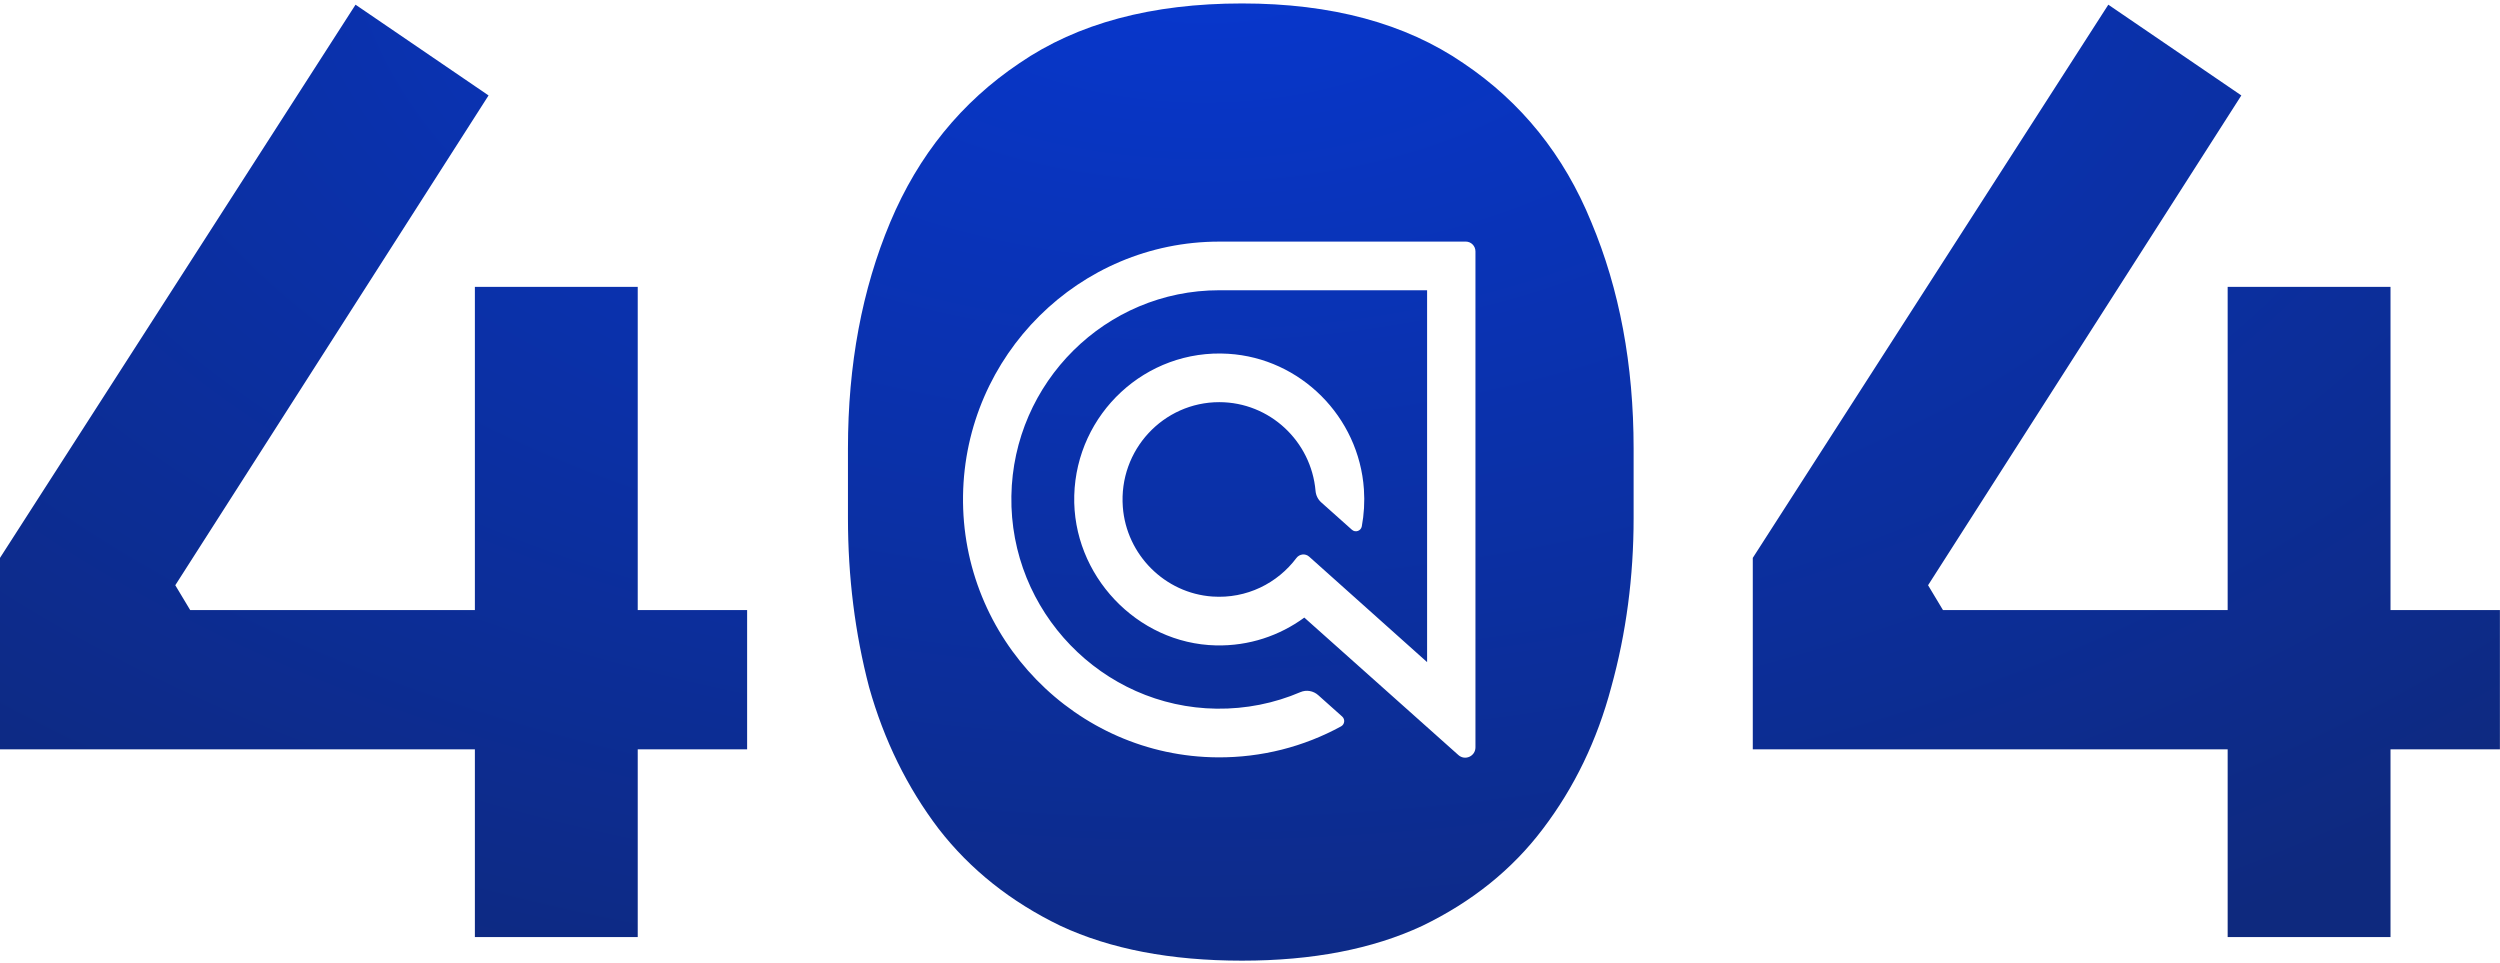 <svg width="683" height="263" viewBox="0 0 683 263" fill="none" xmlns="http://www.w3.org/2000/svg">
<path fill-rule="evenodd" clip-rule="evenodd" d="M339.323 262.453C319.851 262.453 303.322 259.283 289.737 252.943C276.152 246.377 265.058 237.547 256.454 226.453C247.85 215.132 241.511 202.226 237.435 187.735C233.586 173.018 231.661 157.622 231.661 141.546V122.527C231.661 99.659 235.51 79.055 243.209 60.716C250.907 42.376 262.68 27.885 278.53 17.244C294.379 6.376 314.643 0.942 339.323 0.942C363.776 0.942 383.927 6.376 399.776 17.244C415.625 27.885 427.285 42.376 434.757 60.716C442.455 79.055 446.304 99.659 446.304 122.527V141.546C446.304 157.622 444.267 173.018 440.191 187.735C436.342 202.226 430.116 215.132 421.512 226.453C413.134 237.547 402.153 246.377 388.568 252.943C374.983 259.283 358.568 262.453 339.323 262.453ZM0 204.717V152.414L97.133 1.281L133.473 26.074L47.887 159.886L51.963 166.679H129.737V78.376H174.228V166.679H204.115V204.717H174.228V256H129.737V204.717H0ZM478.861 152.414V204.717H608.597V256H653.088V204.717H682.975V166.679H653.088V78.376H608.597V166.679H530.823L526.748 159.886L612.333 26.074L575.993 1.281L478.861 152.414ZM263.101 135.423C263.653 97.052 294.839 66.008 333.092 66.008L333.095 66H400.437C401.904 66 403.094 67.198 403.094 68.674V204.178C403.094 206.608 400.246 207.895 398.44 206.286L356.34 168.724C349.584 173.67 341.223 176.525 332.204 176.325C310.6 175.846 292.901 157.103 293.486 135.361C294.086 113.05 312.985 95.252 335.589 96.655C355.307 97.878 371.269 113.834 372.622 133.67C372.86 137.151 372.647 140.546 372.042 143.801C371.81 145.061 370.298 145.579 369.346 144.731L360.954 137.244C360.053 136.44 359.512 135.313 359.406 134.107C358.222 120.544 346.873 109.869 333.095 109.869C317.857 109.869 305.593 122.917 306.755 138.495C307.73 151.554 318.246 162.071 331.227 162.973C340.585 163.624 349.01 159.337 354.181 152.444C355.021 151.326 356.62 151.142 357.662 152.075L389.883 180.89V79.296H333.092C302.085 79.296 276.801 104.439 276.309 135.53C275.81 167.022 301.091 193.225 332.381 193.611C340.375 193.709 348.133 192.148 355.273 189.09C356.911 188.389 358.807 188.724 360.137 189.913L366.686 195.758C367.534 196.516 367.38 197.897 366.383 198.441C356.155 204.035 344.636 206.98 332.678 206.909C293.954 206.684 262.541 174.394 263.101 135.423Z" fill="url(#paint0_radial_2954_59007)"/>
<defs>
<radialGradient id="paint0_radial_2954_59007" cx="0" cy="0" r="1" gradientUnits="userSpaceOnUse" gradientTransform="translate(331.094 -26) rotate(88.59) scale(325.098 534.741)">
<stop stop-color="#0738D2"/>
<stop offset="1" stop-color="#0E297E"/>
</radialGradient>
</defs>
</svg>

